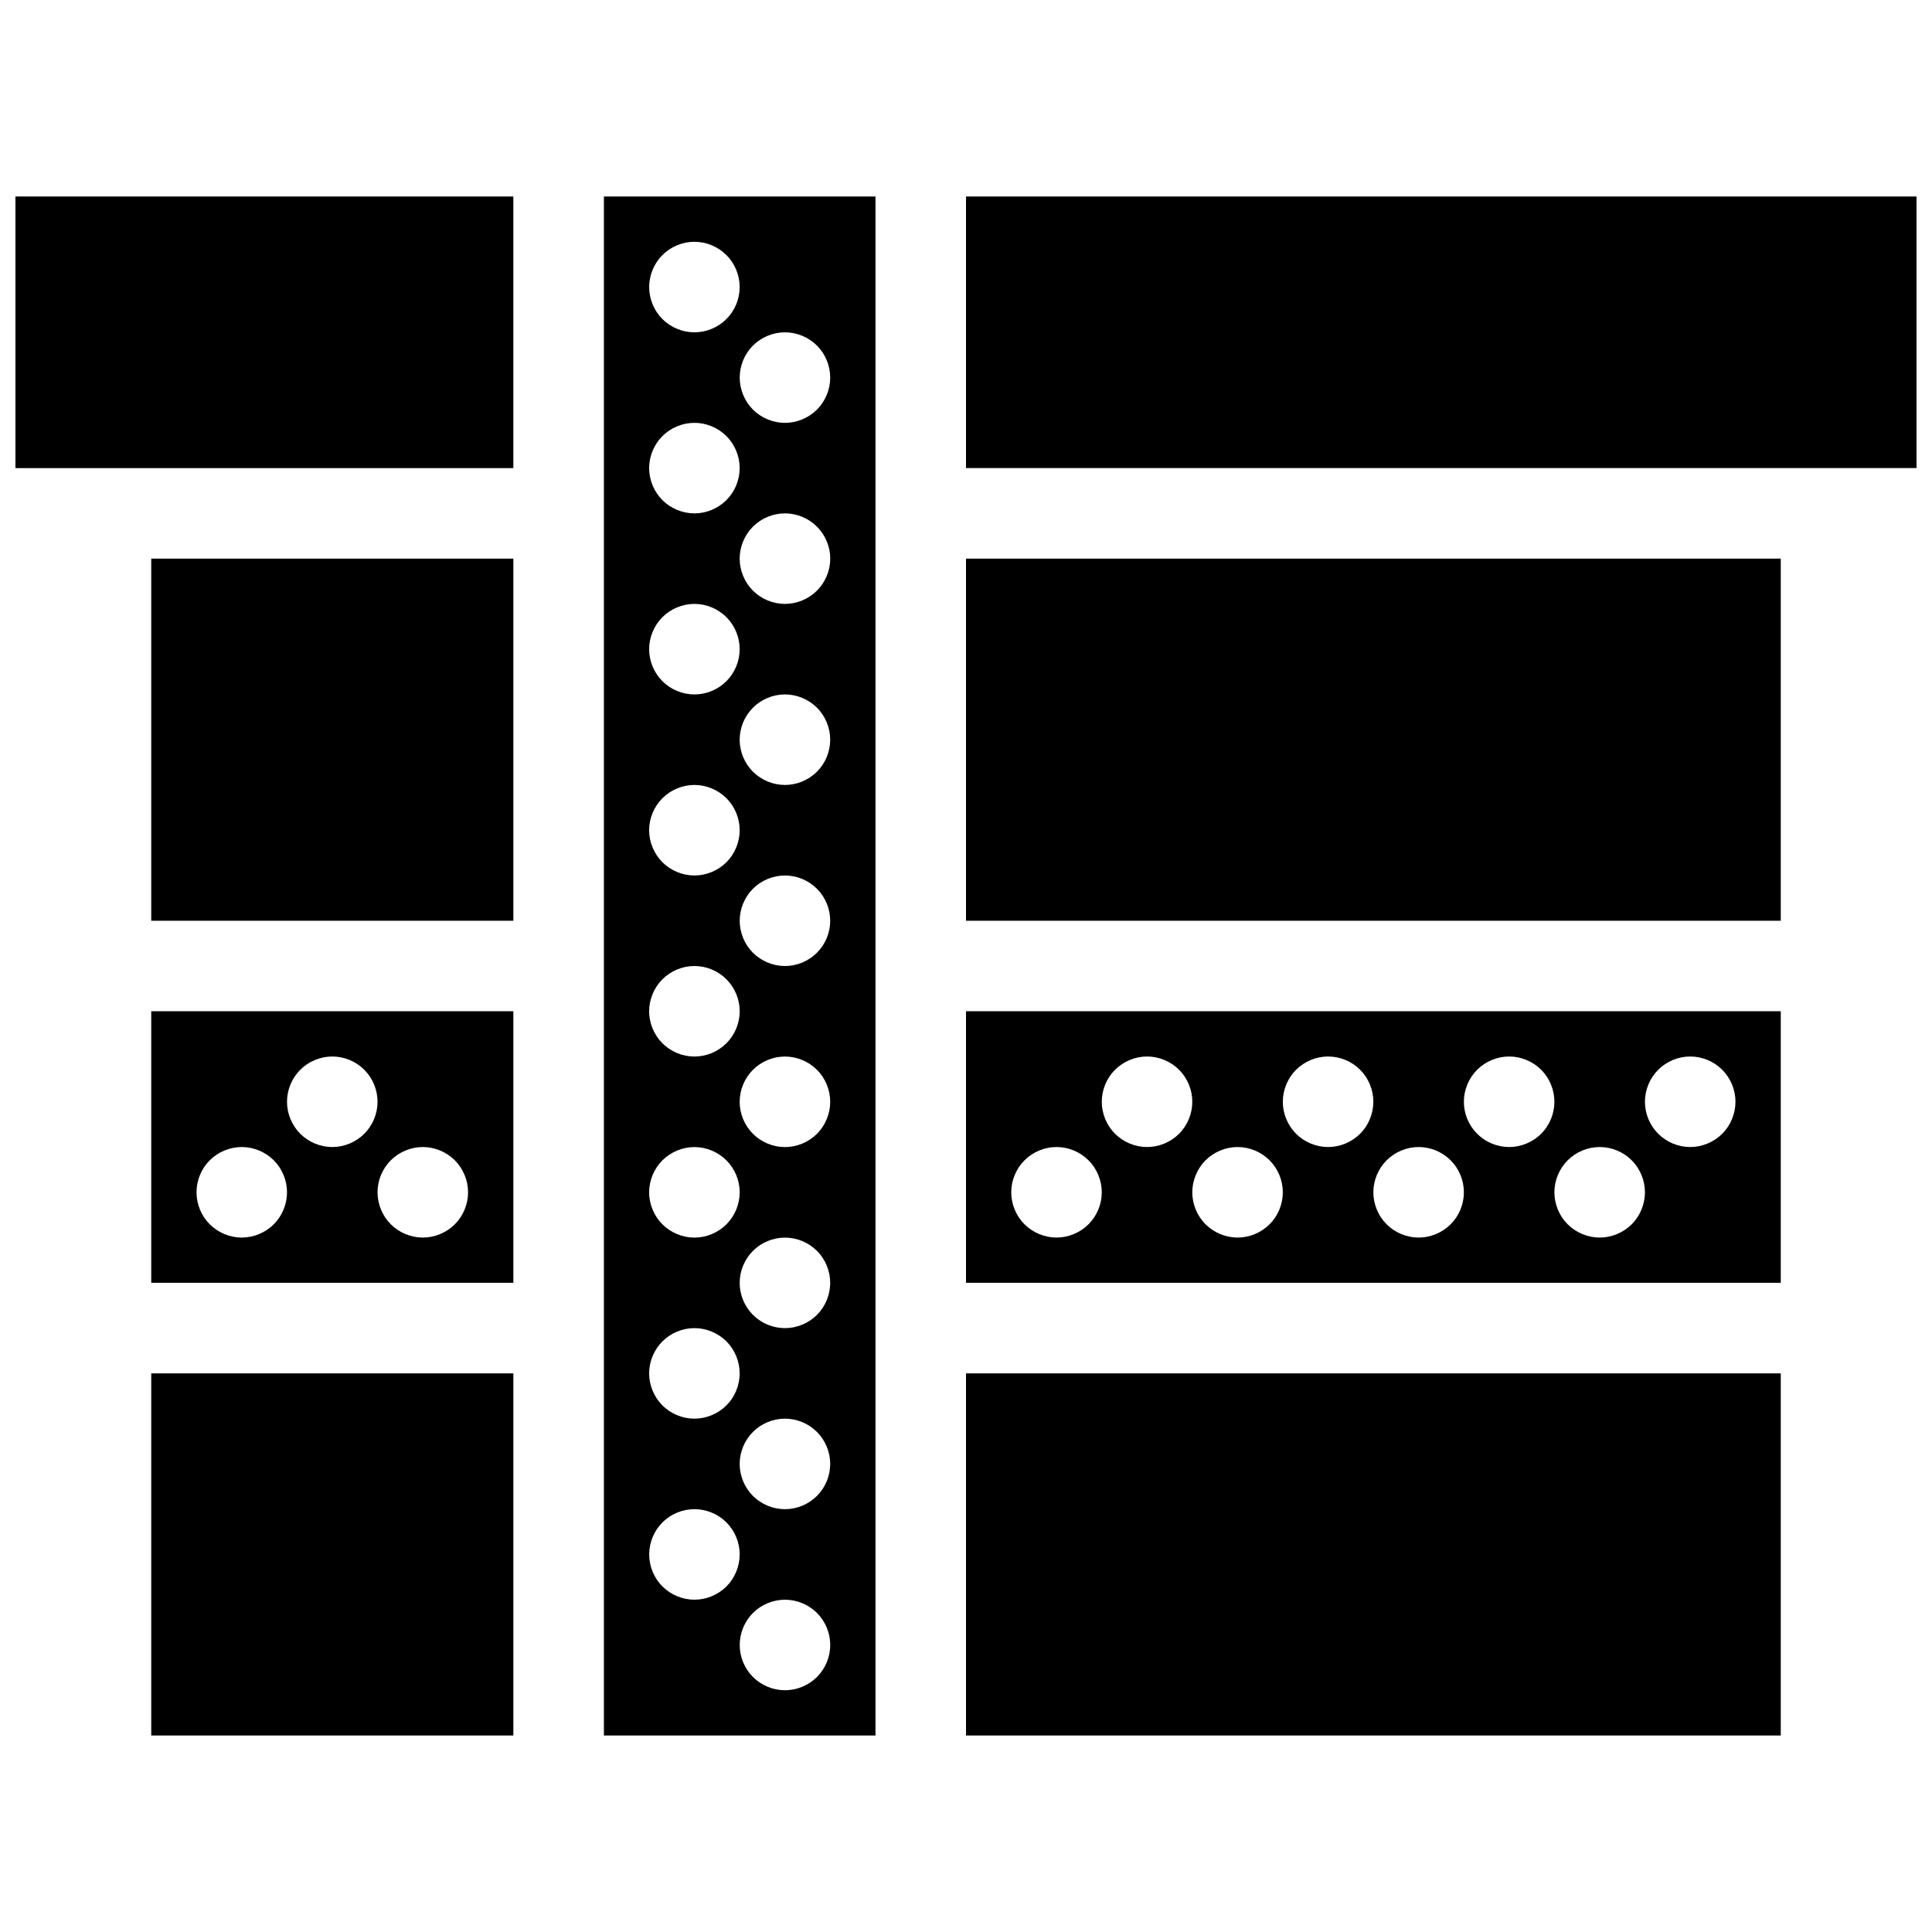 <?xml version="1.0" encoding="UTF-8"?>
<!-- Uploaded to: SVG Repo, www.svgrepo.com, Generator: SVG Repo Mixer Tools -->
<svg width="800px" height="800px" version="1.1" viewBox="144 144 512 512" xmlns="http://www.w3.org/2000/svg">
 <defs>
  <clipPath id="b">
   <path d="m148.09 196h132.91v73h-132.91z"/>
  </clipPath>
  <clipPath id="a">
   <path d="m400 196h251.9v73h-251.9z"/>
  </clipPath>
 </defs>
 <path d="m184.08 483.96h95.965v-71.973h-95.965zm71.965-35.984c3.168 0 6.25 1.281 8.492 3.516 2.231 2.231 3.504 5.324 3.504 8.48s-1.273 6.25-3.504 8.48c-2.242 2.231-5.324 3.516-8.492 3.516-3.156 0-6.238-1.285-8.48-3.516-2.231-2.231-3.516-5.324-3.516-8.48s1.285-6.25 3.516-8.48c2.231-2.234 5.328-3.516 8.48-3.516zm-32.469-20.477c2.231-2.231 5.324-3.516 8.492-3.516 3.156 0 6.238 1.281 8.469 3.516 2.242 2.231 3.516 5.324 3.516 8.48s-1.273 6.25-3.516 8.48c-2.231 2.231-5.312 3.516-8.469 3.516-3.168 0-6.262-1.285-8.492-3.516-2.231-2.231-3.516-5.324-3.516-8.48 0-3.152 1.281-6.25 3.516-8.48zm-23.992 23.992c2.231-2.231 5.324-3.516 8.48-3.516s6.25 1.281 8.492 3.516c2.231 2.231 3.504 5.324 3.504 8.48s-1.273 6.25-3.504 8.48c-2.242 2.231-5.34 3.516-8.492 3.516-3.156 0-6.238-1.285-8.48-3.516-2.231-2.231-3.504-5.324-3.504-8.48s1.273-6.25 3.504-8.48z"/>
 <path d="m184.08 292.04h95.965v95.965h-95.965z"/>
 <g clip-path="url(#b)">
  <path d="m148.09 268.05h131.95v-71.973h-131.95z"/>
 </g>
 <path d="m304.04 280.04v323.88h71.973v-407.85h-71.973zm32.48 284.38c-2.242 2.231-5.324 3.516-8.48 3.516-3.168 0-6.25-1.285-8.492-3.516-2.231-2.231-3.504-5.324-3.504-8.48s1.273-6.25 3.504-8.48 5.324-3.516 8.492-3.516c3.156 0 6.25 1.281 8.48 3.516 2.231 2.231 3.504 5.324 3.504 8.48-0.004 3.156-1.273 6.25-3.504 8.48zm7.016-184.89c2.231-2.231 5.324-3.516 8.48-3.516 3.168 0 6.262 1.285 8.48 3.516 2.242 2.231 3.516 5.324 3.516 8.48s-1.273 6.25-3.516 8.48c-2.231 2.231-5.316 3.516-8.48 3.516-3.156 0-6.238-1.285-8.48-3.516-2.231-2.231-3.504-5.324-3.504-8.48s1.273-6.25 3.504-8.48zm-3.516-39.504c0-3.156 1.285-6.25 3.516-8.48 2.242-2.231 5.324-3.516 8.48-3.516s6.25 1.285 8.492 3.516c2.231 2.231 3.504 5.324 3.504 8.48s-1.273 6.25-3.504 8.48c-2.246 2.231-5.34 3.516-8.492 3.516-3.156 0-6.238-1.285-8.48-3.516-2.231-2.231-3.516-5.324-3.516-8.48zm11.996 83.969c3.168 0 6.25 1.281 8.492 3.516 2.231 2.231 3.504 5.324 3.504 8.48s-1.273 6.25-3.504 8.48c-2.246 2.231-5.324 3.516-8.492 3.516-3.156 0-6.25-1.285-8.48-3.516-2.231-2.231-3.516-5.324-3.516-8.48s1.285-6.25 3.516-8.48c2.231-2.231 5.324-3.516 8.48-3.516zm0 47.984c3.168 0 6.25 1.281 8.492 3.516 2.231 2.231 3.504 5.324 3.504 8.48s-1.273 6.25-3.504 8.48c-2.246 2.231-5.34 3.516-8.492 3.516-3.156 0-6.238-1.285-8.48-3.516-2.231-2.231-3.516-5.324-3.516-8.48s1.285-6.25 3.516-8.48c2.231-2.234 5.324-3.516 8.48-3.516zm-8.48 51.496c2.231-2.231 5.324-3.516 8.492-3.516 3.156 0 6.238 1.281 8.469 3.516 2.242 2.231 3.516 5.324 3.516 8.48s-1.273 6.25-3.516 8.48c-2.231 2.231-5.312 3.516-8.469 3.516-3.168 0-6.25-1.285-8.492-3.516-2.231-2.231-3.516-5.324-3.516-8.48s1.285-6.25 3.516-8.48zm16.973 64.941c-2.246 2.231-5.324 3.516-8.48 3.516-3.168 0-6.25-1.285-8.492-3.516-2.231-2.231-3.504-5.324-3.504-8.48s1.273-6.25 3.504-8.48 5.324-3.516 8.492-3.516c3.156 0 6.238 1.281 8.48 3.516 2.231 2.231 3.516 5.324 3.516 8.48s-1.285 6.25-3.516 8.48zm-0.012-287.89c-2.231 2.231-5.316 3.516-8.48 3.516-3.156 0-6.25-1.285-8.48-3.516s-3.516-5.324-3.516-8.48 1.285-6.25 3.516-8.48c2.231-2.231 5.324-3.516 8.48-3.516 3.168 0 6.262 1.285 8.48 3.516 2.242 2.231 3.527 5.324 3.527 8.48s-1.285 6.25-3.527 8.48zm-16.961-64.941c2.231-2.231 5.324-3.516 8.48-3.516 3.168 0 6.25 1.285 8.492 3.516 2.231 2.231 3.504 5.324 3.504 8.48s-1.273 6.25-3.504 8.48c-2.246 2.231-5.324 3.516-8.492 3.516-3.156 0-6.238-1.285-8.48-3.516-2.231-2.231-3.504-5.324-3.504-8.48s1.273-6.25 3.504-8.48zm-23.992-23.992c2.231-2.231 5.324-3.516 8.48-3.516 3.168 0 6.25 1.285 8.48 3.516 2.242 2.231 3.516 5.324 3.516 8.48s-1.273 6.25-3.516 8.48c-2.231 2.231-5.312 3.516-8.48 3.516-3.156 0-6.25-1.285-8.48-3.516-2.231-2.231-3.504-5.324-3.504-8.48 0.004-3.156 1.273-6.25 3.504-8.48zm0 47.98c2.242-2.231 5.324-3.516 8.492-3.516 3.156 0 6.238 1.285 8.469 3.516 2.242 2.231 3.516 5.324 3.516 8.48s-1.273 6.25-3.516 8.48c-2.231 2.231-5.312 3.516-8.469 3.516-3.168 0-6.25-1.285-8.492-3.516-2.231-2.231-3.516-5.324-3.516-8.48 0.004-3.152 1.285-6.25 3.516-8.48zm0 47.984c2.231-2.231 5.324-3.516 8.48-3.516 3.168 0 6.262 1.285 8.48 3.516 2.242 2.231 3.516 5.324 3.516 8.48s-1.273 6.25-3.516 8.48c-2.219 2.231-5.312 3.516-8.48 3.516-3.156 0-6.25-1.285-8.48-3.516-2.231-2.231-3.516-5.324-3.516-8.48 0.004-3.156 1.285-6.25 3.516-8.48zm0 47.98c2.231-2.231 5.324-3.516 8.48-3.516 3.168 0 6.25 1.285 8.492 3.516 2.231 2.231 3.504 5.324 3.504 8.48s-1.273 6.25-3.504 8.48c-2.242 2.231-5.34 3.516-8.492 3.516-3.156 0-6.238-1.285-8.48-3.516-2.231-2.231-3.516-5.324-3.516-8.48 0.004-3.156 1.285-6.25 3.516-8.48zm0 47.98c2.242-2.231 5.324-3.516 8.48-3.516 3.168 0 6.25 1.281 8.48 3.516 2.242 2.231 3.527 5.324 3.527 8.48s-1.285 6.25-3.527 8.48c-2.231 2.231-5.312 3.516-8.48 3.516-3.156 0-6.238-1.285-8.48-3.516-2.231-2.231-3.516-5.324-3.516-8.48 0.004-3.152 1.285-6.246 3.516-8.48zm0 47.984c2.242-2.231 5.324-3.516 8.48-3.516 3.168 0 6.25 1.281 8.48 3.516 2.242 2.231 3.527 5.324 3.527 8.48s-1.285 6.25-3.527 8.48c-2.231 2.231-5.312 3.516-8.48 3.516-3.156 0-6.238-1.285-8.48-3.516-2.231-2.231-3.516-5.324-3.516-8.48 0.004-3.156 1.285-6.25 3.516-8.48zm0 47.98c2.242-2.231 5.324-3.516 8.48-3.516s6.25 1.281 8.492 3.516c2.231 2.231 3.504 5.324 3.504 8.48s-1.273 6.25-3.504 8.48c-2.242 2.231-5.324 3.516-8.492 3.516-3.156 0-6.25-1.285-8.48-3.516-2.231-2.231-3.516-5.324-3.516-8.48 0.004-3.152 1.285-6.25 3.516-8.48z"/>
 <path d="m400 507.96h215.92v95.965h-215.92z"/>
 <path d="m400 292.04h215.92v95.965h-215.92z"/>
 <path d="m184.08 507.96h95.965v95.965h-95.965z"/>
 <g clip-path="url(#a)">
  <path d="m400 196.07v71.973h251.9v-71.973z"/>
 </g>
 <path d="m400 483.96h215.92v-71.973h-215.92zm183.44-56.461c2.231-2.231 5.324-3.516 8.48-3.516 3.168 0 6.25 1.281 8.492 3.516 2.231 2.231 3.504 5.324 3.504 8.48s-1.273 6.25-3.504 8.48c-2.246 2.231-5.324 3.516-8.492 3.516-3.156 0-6.25-1.285-8.48-3.516-2.231-2.231-3.516-5.324-3.516-8.48 0-3.152 1.285-6.25 3.516-8.48zm-15.5 20.477c3.156 0 6.238 1.281 8.48 3.516 2.231 2.231 3.504 5.324 3.504 8.48s-1.273 6.25-3.504 8.48c-2.246 2.231-5.34 3.516-8.48 3.516-3.168 0-6.25-1.285-8.492-3.516-2.231-2.231-3.516-5.324-3.516-8.48s1.285-6.25 3.516-8.48c2.231-2.234 5.324-3.516 8.492-3.516zm-32.484-20.477c2.231-2.231 5.324-3.516 8.48-3.516 3.168 0 6.25 1.281 8.492 3.516 2.231 2.231 3.504 5.324 3.504 8.48s-1.273 6.25-3.504 8.48c-2.246 2.231-5.324 3.516-8.492 3.516-3.156 0-6.25-1.285-8.48-3.516-2.231-2.231-3.516-5.324-3.516-8.48 0.004-3.152 1.285-6.25 3.516-8.48zm-15.496 20.477c3.156 0 6.238 1.281 8.469 3.516 2.242 2.231 3.516 5.324 3.516 8.48s-1.273 6.25-3.516 8.48c-2.231 2.231-5.316 3.516-8.469 3.516-3.168 0-6.25-1.285-8.492-3.516-2.231-2.231-3.516-5.324-3.516-8.48s1.285-6.25 3.516-8.48c2.242-2.234 5.324-3.516 8.492-3.516zm-32.484-20.477c2.231-2.231 5.324-3.516 8.48-3.516 3.168 0 6.25 1.281 8.492 3.516 2.231 2.231 3.504 5.324 3.504 8.48s-1.273 6.25-3.504 8.48c-2.246 2.231-5.324 3.516-8.492 3.516-3.156 0-6.25-1.285-8.48-3.516-2.231-2.231-3.516-5.324-3.516-8.48 0-3.152 1.285-6.25 3.516-8.48zm-15.5 20.477c3.156 0 6.238 1.281 8.469 3.516 2.242 2.231 3.516 5.324 3.516 8.48s-1.273 6.25-3.516 8.48c-2.231 2.231-5.316 3.516-8.469 3.516-3.168 0-6.25-1.285-8.492-3.516-2.231-2.231-3.516-5.324-3.516-8.48s1.285-6.25 3.516-8.48c2.246-2.234 5.324-3.516 8.492-3.516zm-32.48-20.477c2.231-2.231 5.324-3.516 8.48-3.516 3.168 0 6.25 1.281 8.492 3.516 2.231 2.231 3.504 5.324 3.504 8.48s-1.273 6.25-3.504 8.48c-2.246 2.231-5.324 3.516-8.492 3.516-3.156 0-6.25-1.285-8.48-3.516-2.231-2.231-3.516-5.324-3.516-8.48 0-3.152 1.281-6.25 3.516-8.48zm-23.992 23.992c2.242-2.231 5.324-3.516 8.48-3.516 3.168 0 6.25 1.281 8.48 3.516 2.242 2.231 3.516 5.324 3.516 8.48s-1.273 6.25-3.516 8.48c-2.231 2.231-5.328 3.516-8.48 3.516-3.156 0-6.238-1.285-8.48-3.516-2.231-2.231-3.516-5.324-3.516-8.48s1.285-6.25 3.516-8.48z"/>
</svg>
